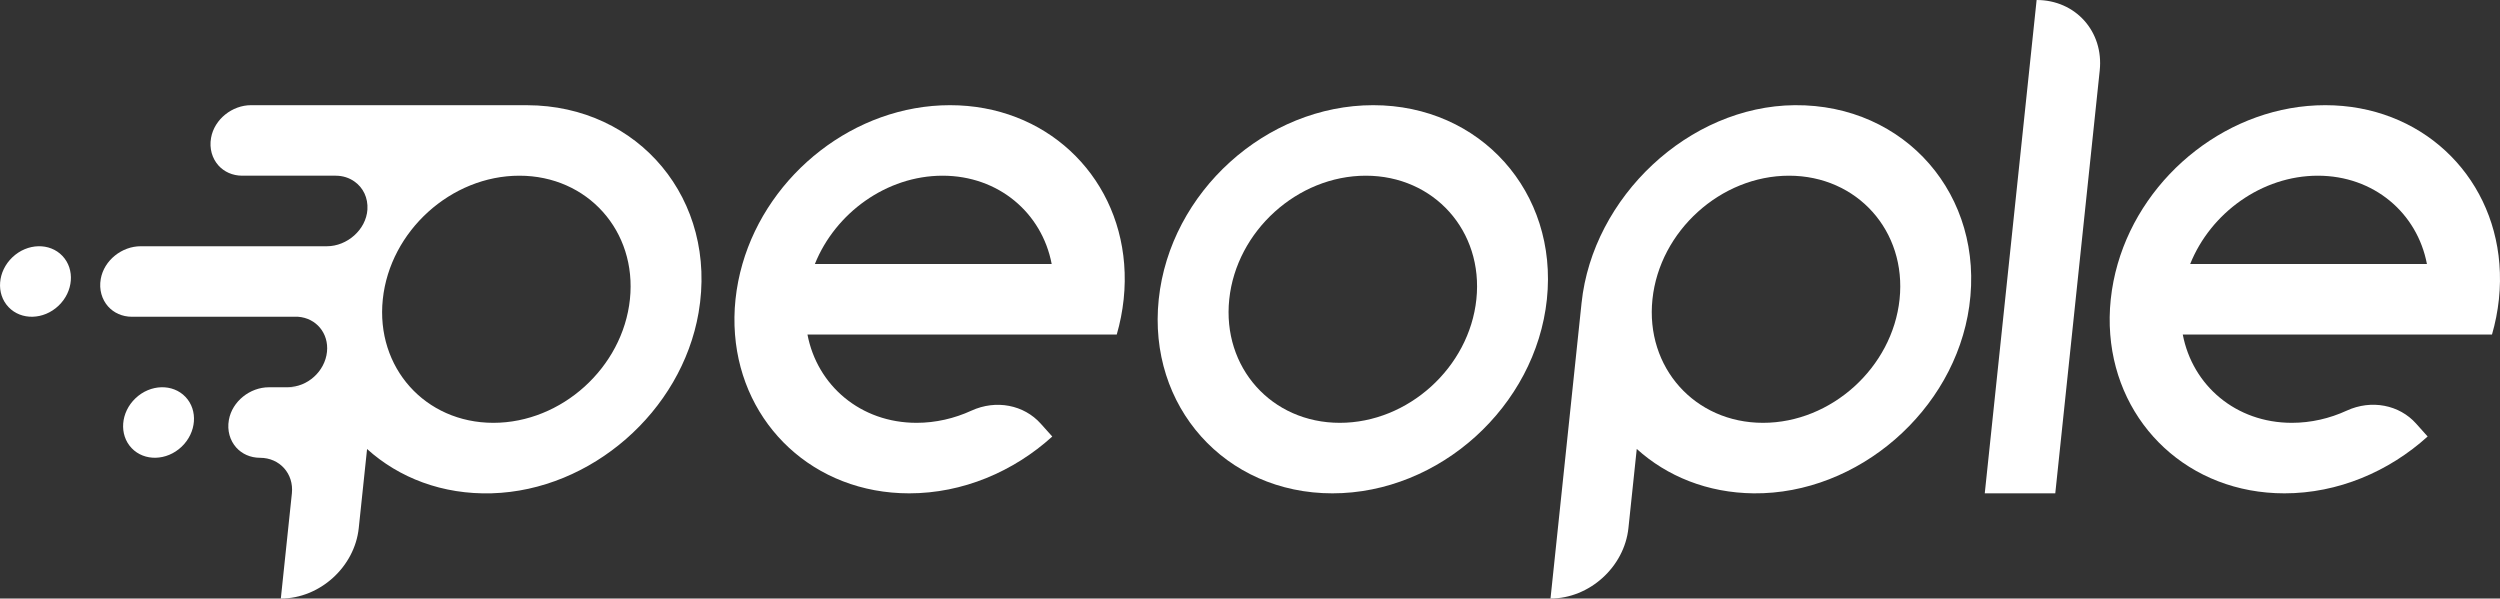 <?xml version="1.0" encoding="UTF-8"?><svg id="Layer_2" xmlns="http://www.w3.org/2000/svg" viewBox="0 0 802.64 192.16"><rect x="0" y="0" width="802.64" height="192.16" fill="#333333" stroke="none"/><defs><style>.cls-1{fill:#fff;}</style></defs><g id="Layer_1-2"><g><path class="cls-1" d="M440.88,33.77c-34.41,0-65.24,27.9-68.86,62.31-3.62,34.41,21.35,62.31,55.76,62.31s65.24-27.9,68.86-62.31c3.62-34.41-21.35-62.31-55.76-62.31Zm-10.72,101.98c-21.91,0-37.8-17.76-35.5-39.67,2.3-21.91,21.93-39.67,43.84-39.67s37.8,17.76,35.5,39.67c-2.3,21.91-21.93,39.67-43.84,39.67Z"/><path class="cls-1" d="M653.87,0h0l-16.65,158.39h22.64l14.27-135.75C675.45,10.14,666.38,0,653.87,0Z"/><path class="cls-1" d="M800.07,107.4c1.06-3.67,1.81-7.46,2.22-11.32,.41-3.86,.45-7.65,.16-11.32-2.27-29.01-25.37-50.99-55.92-50.99s-58.27,21.98-66.64,50.99c-1.06,3.67-1.81,7.46-2.22,11.32-.41,3.86-.45,7.65-.16,11.32,2.27,29.01,25.37,50.99,55.92,50.99,17.21,0,33.52-6.98,45.98-18.25l-3.73-4.17c-5.34-5.97-14.28-7.8-22.26-4.13-5.46,2.51-11.44,3.91-17.61,3.91-17.96,0-31.88-11.96-35.02-28.35h99.28Zm-55.92-50.99c17.98,0,31.9,11.96,35.03,28.35h-76.01c6.58-16.39,23.02-28.35,40.98-28.35Z"/><path class="cls-1" d="M576.21,33.77c-34.02,.29-64.87,29.52-68.44,63.5l-9.97,94.89h0c12.5,0,23.71-10.14,25.02-22.64l2.67-25.39c9.7,8.79,22.74,14.11,37.55,14.26,33.47,.33,64.49-26.54,69.2-60.03,5.02-35.63-20.57-64.89-56.02-64.59Zm-10.18,101.98c-21.9,0-37.8-17.77-35.5-39.67,2.3-21.9,21.94-39.67,43.84-39.67s37.8,17.77,35.5,39.67c-2.3,21.9-21.92,39.67-43.84,39.67Z"/><path class="cls-1" d="M358.54,107.4c1.06-3.67,1.81-7.46,2.22-11.32,.41-3.86,.45-7.65,.16-11.32-2.27-29.01-25.37-50.99-55.92-50.99s-58.27,21.98-66.64,50.99c-1.06,3.67-1.81,7.46-2.22,11.32-.41,3.86-.45,7.65-.16,11.32,2.27,29.01,25.37,50.99,55.92,50.99,17.19,0,33.49-6.96,45.94-18.24l-3.73-4.16c-5.34-5.96-14.26-7.8-22.25-4.14-5.46,2.5-11.43,3.9-17.59,3.9-17.96,0-31.9-11.96-35.03-28.35h99.3Zm-55.92-50.99c17.98,0,31.9,11.96,35.03,28.35h-76.03c6.58-16.39,23.03-28.35,40.99-28.35Z"/><path class="cls-1" d="M169.26,33.77H80.59c-6.01,0-11.77,4.49-12.83,10.49-.61,3.45,.37,6.6,2.35,8.84,1.83,2.04,4.52,3.31,7.66,3.31h30.02c2.28,0,4.35,.69,6.01,1.87,2.77,1.93,4.41,5.24,4.16,9.01-.43,6.47-6.53,11.77-13,11.77-13.98,0-45.9,0-59.79,0-6.01,0-11.76,4.49-12.82,10.49-.61,3.45,.37,6.6,2.35,8.84,1.83,2.04,4.52,3.31,7.66,3.31h56.44c.29-.03,.58-.05,.87-.05s-4.25,.02-3.96,.05c5.81,.43,9.89,5.31,9.27,11.27-.66,6.26-6.26,11.32-12.51,11.32l4.82,.05h-10.98c-6.01,0-11.77,4.49-12.83,10.49-.61,3.45,.37,6.6,2.35,8.84,1.83,2.04,4.52,3.31,7.66,3.31h0c6.31,0,10.88,5.11,10.22,11.42l-3.55,33.77h0c12.5,0,23.71-10.14,25.02-22.64l2.67-25.37c10.25,9.26,24.21,14.68,40.05,14.22,31.88-.94,60.9-26.24,66.38-57.96,6.27-36.32-19.25-66.55-55.02-66.64Zm-10.86,101.98c-21.9,0-37.8-17.75-35.5-39.67,2.3-21.9,21.94-39.67,43.84-39.67s37.8,17.77,35.5,39.67c-2.3,21.92-21.94,39.67-43.84,39.67Z"/><ellipse class="cls-1" cx="50.9" cy="135.66" rx="11.93" ry="10.74" transform="translate(-79.4 72.28) rotate(-43.5)"/><ellipse class="cls-1" cx="11.38" cy="90.38" rx="11.93" ry="10.74" transform="translate(-59.08 32.65) rotate(-43.5)"/></g></g></svg>